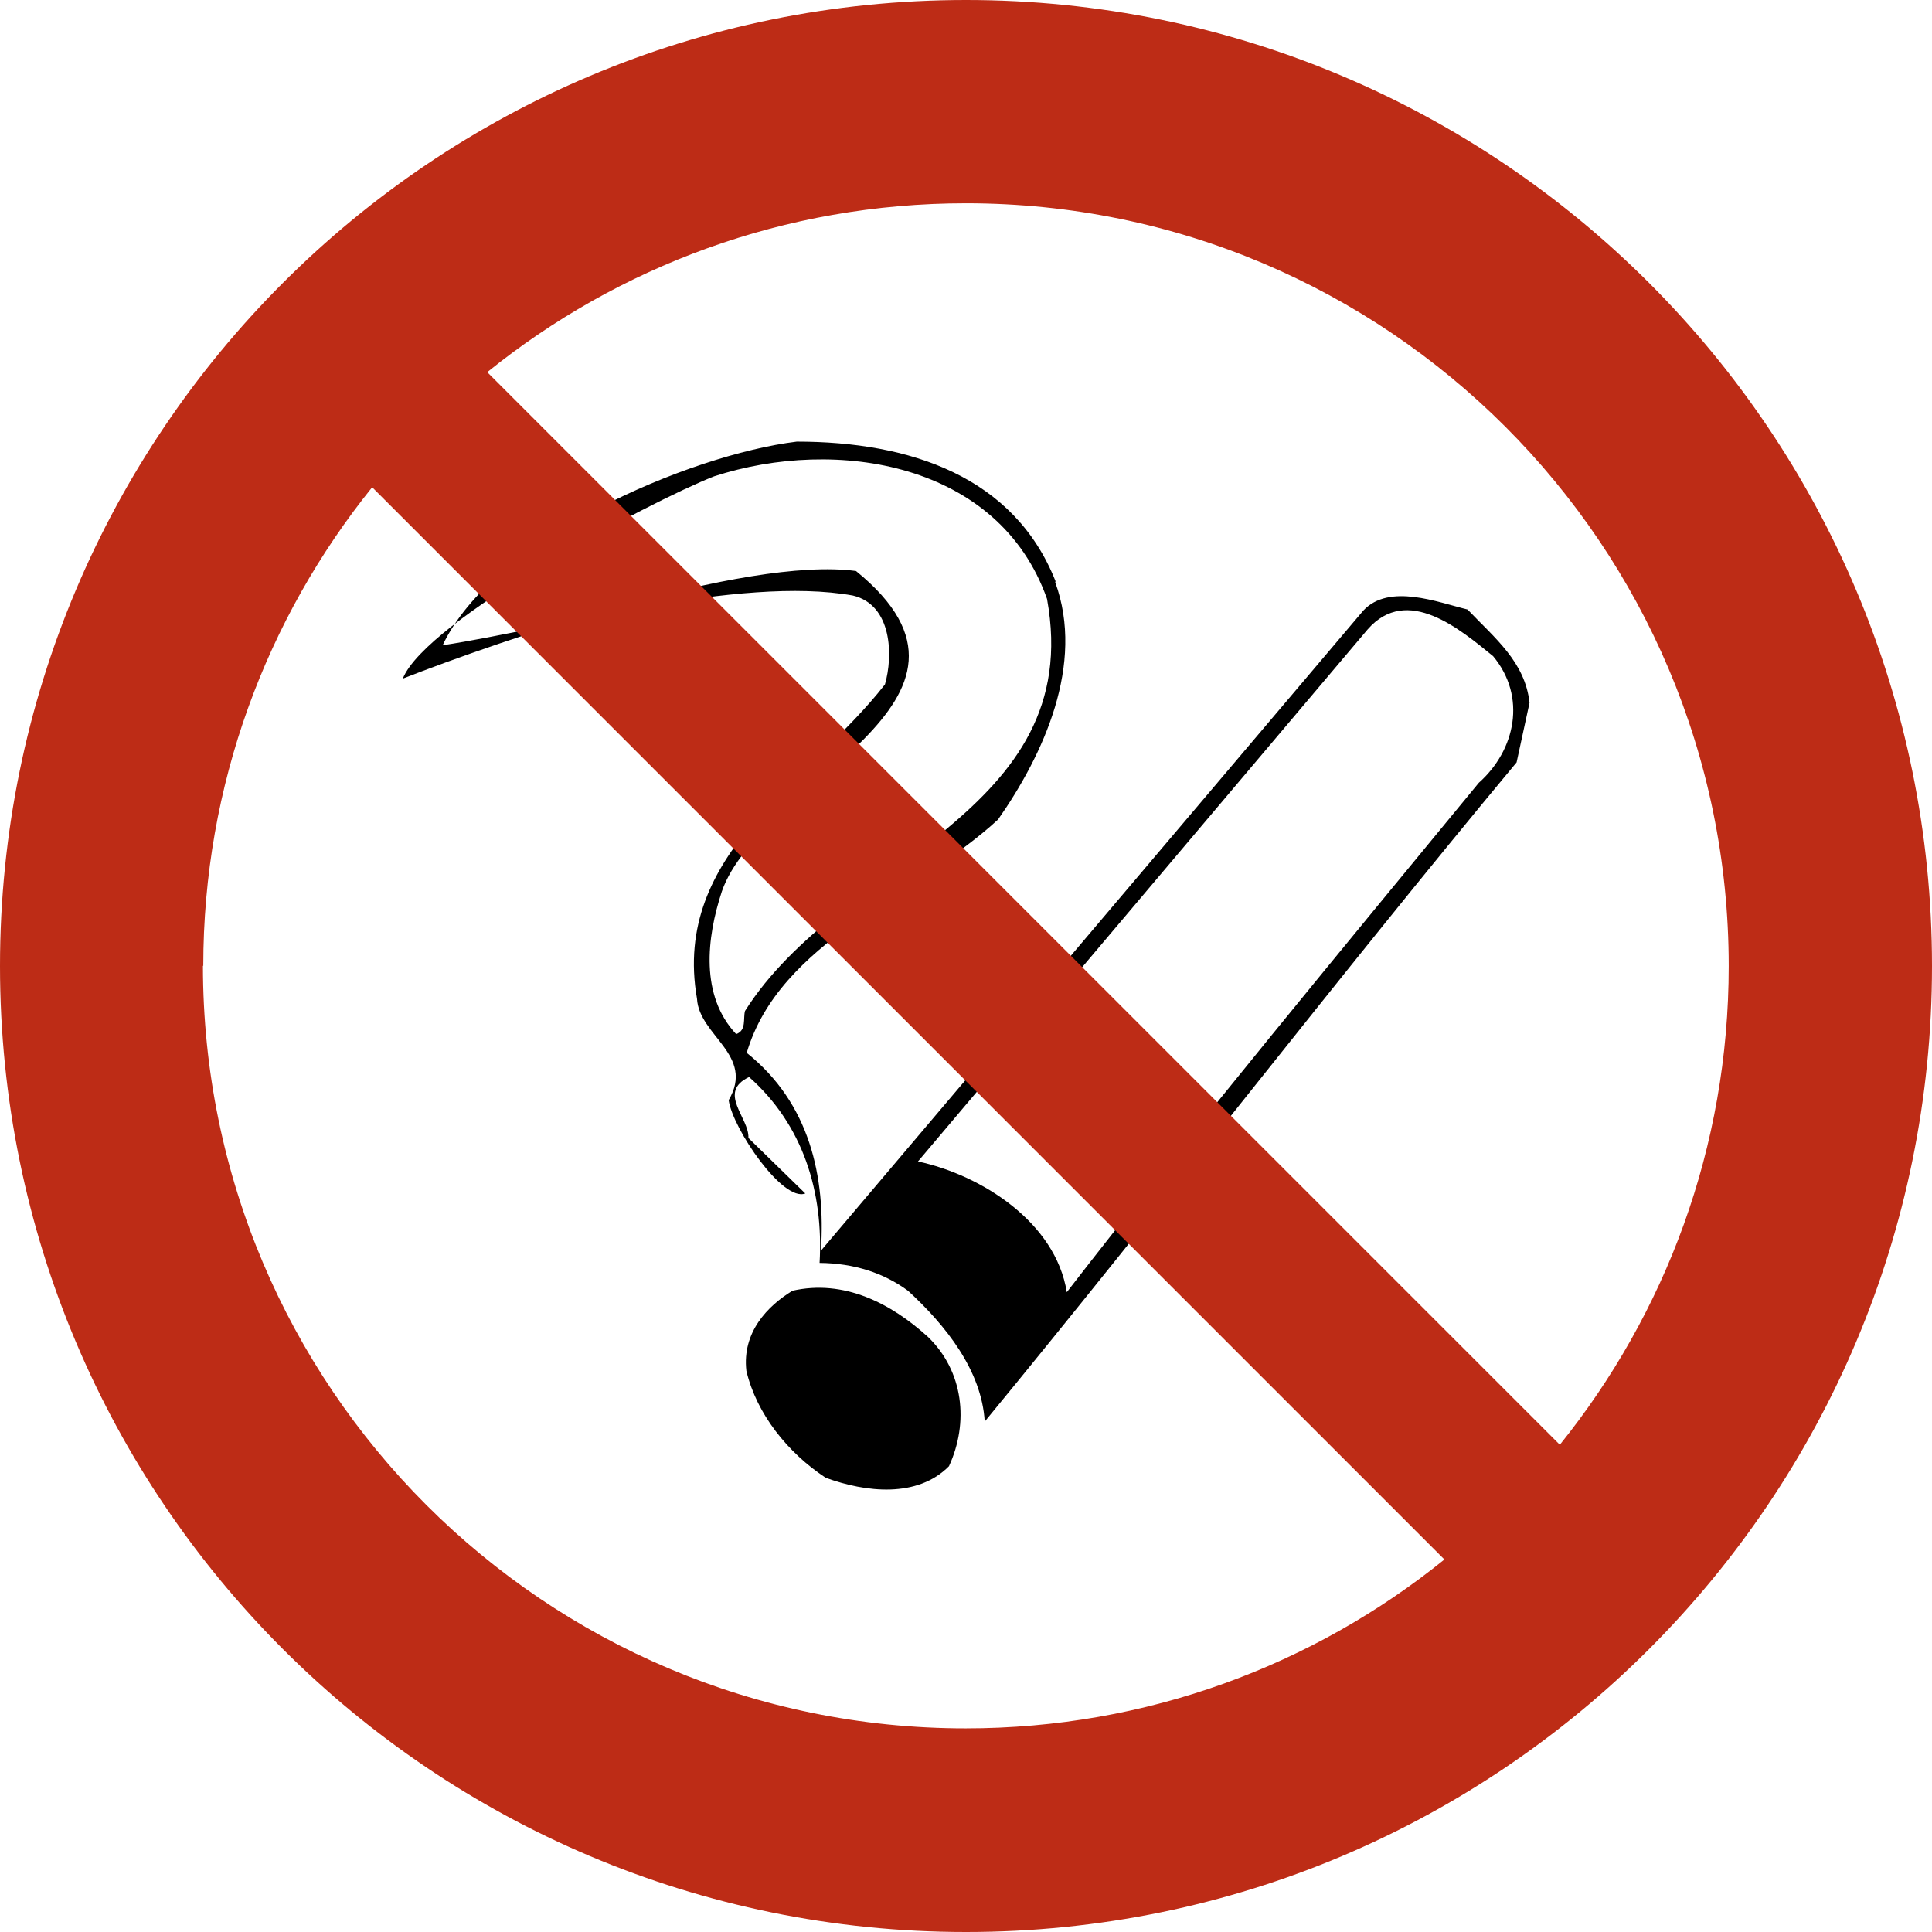 <?xml version="1.0" encoding="UTF-8"?> <svg xmlns="http://www.w3.org/2000/svg" viewBox="0 0 56.74 56.74"><defs><clipPath id="a"><path d="M0 0h56.74v56.74H0z" style="fill:none"></path></clipPath></defs><g style="clip-path:url(#a)"><path d="M30.99 17.1c.88 2.41-.35 5.07-1.68 6.97-2.46 2.26-6.41 3.57-7.38 6.85 1.85 1.48 2.32 3.62 2.18 5.81l15.93-18.8c.76-.81 2.19-.24 3.06-.03.8.84 1.69 1.54 1.82 2.74l-.38 1.75c-5.31 6.38-10.34 12.94-15.62 19.36-.09-1.5-1.14-2.82-2.25-3.84-.72-.53-1.59-.81-2.6-.82.12-2.08-.48-4.05-2.07-5.46-.95.45.01 1.2-.02 1.79l1.67 1.63c-.66.26-2.13-1.9-2.25-2.74.78-1.33-.87-1.89-.93-2.98-.75-4.3 3.3-6.38 5.52-9.23.24-.83.22-2.33-.94-2.61-3.33-.6-8.82.97-12.05 1.46 1.47-3.12 7.22-5.59 10.4-5.98 3.32 0 6.38 1.02 7.6 4.1m-10.03-3.08c-1.91.75-8.46 4.23-9.14 5.94 2.81-1.1 10.04-3.6 13.31-3.16 4.75 3.86-2.82 6.17-3.94 9.41-.45 1.37-.64 3.06.42 4.19.31-.11.2-.46.26-.68 2.82-4.46 10.02-5.77 8.87-12.1-1.41-4-6.18-4.77-9.78-3.6m19.2 4.49L26.96 34.11c1.86.4 4.04 1.78 4.37 3.84 3.71-4.8 8.25-10.28 12.1-14.96 1.08-.96 1.41-2.53.42-3.72-.96-.78-2.52-2.11-3.68-.79m-16.9 19.43c-.72.44-1.48 1.21-1.35 2.35.3 1.27 1.22 2.41 2.33 3.14 1.18.43 2.69.6 3.62-.34.59-1.28.43-2.79-.62-3.8-1.08-.98-2.46-1.7-3.99-1.35"></path><path d="M28.37 0C12.7 0 0 12.7 0 28.37s12.7 28.37 28.37 28.37 28.37-12.7 28.37-28.37S44.04 0 28.37 0m22.4 28.37c0 5.33-1.86 10.21-4.96 14.06l-31.5-31.5c3.84-3.1 8.73-4.96 14.06-4.96 12.37 0 22.4 10.03 22.4 22.4m-44.8 0c0-5.32 1.86-10.21 4.96-14.06L42.42 45.8c-3.84 3.1-8.73 4.96-14.06 4.96-12.37 0-22.4-10.03-22.4-22.4" style="fill:#bd2c16"></path></g></svg> 